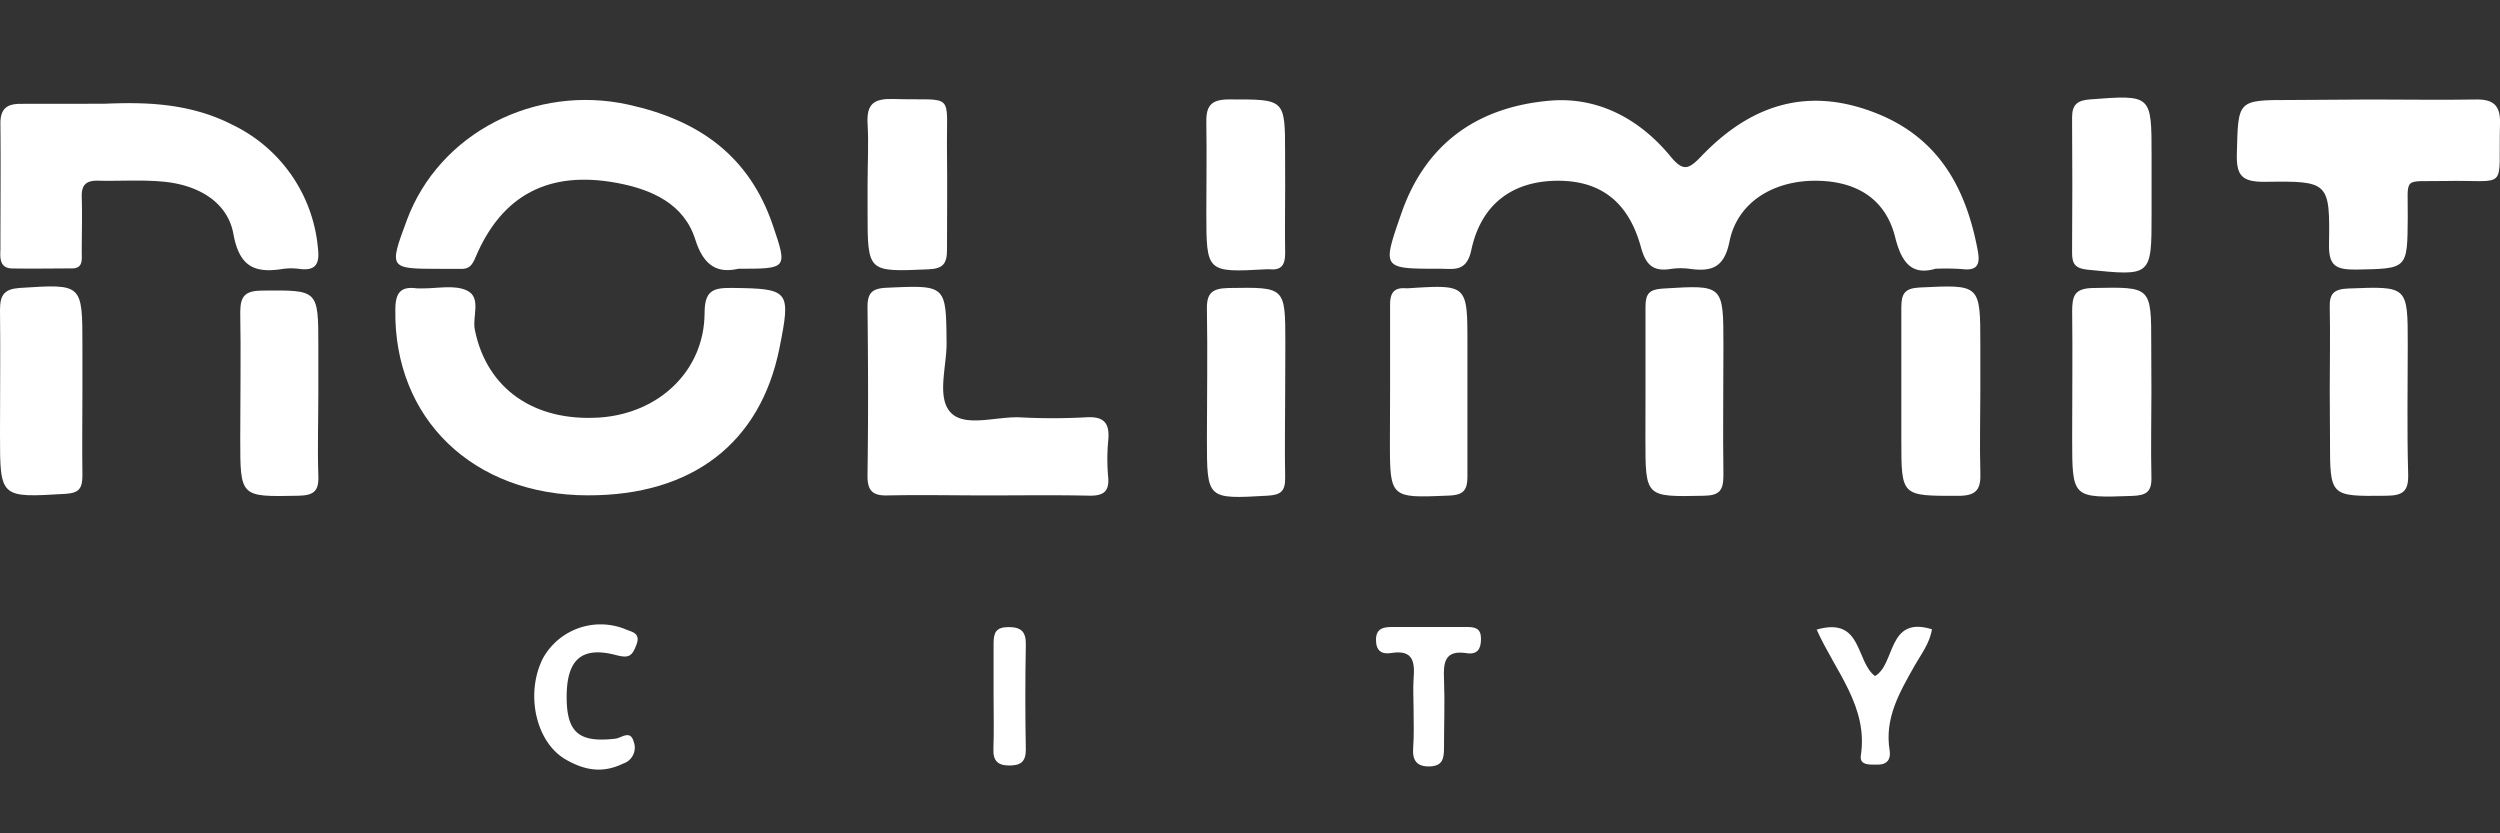 <svg xmlns="http://www.w3.org/2000/svg" viewBox="0 0 300 100"><rect x="0" y="0" width="300" height="100" fill="#333333" stroke="none"/><defs><style></style></defs><g id="nolimit"><path fill="#fff" class="cls-1" d="M232.26,32.25c-2.66.77-4-.46-4.83-3.74-1.14-4.68-4.72-6.85-9.71-6.82s-9.25,2.63-10.18,7.29c-.63,3.11-2.1,3.63-4.7,3.29a8.2,8.2,0,0,0-2.32,0c-2.1.34-3-.42-3.6-2.58-1.48-5.47-4.86-8-9.94-8-5.41,0-9.23,2.74-10.42,8.3-.58,2.72-2.13,2.25-3.81,2.26-6.94,0-6.89,0-4.6-6.61,2.94-8.52,9.28-12.83,17.85-13.56,5.77-.49,10.77,2.2,14.47,6.7,1.52,1.85,2.18,1.53,3.66,0,5.73-6,12.43-8.44,20.64-5.34,7.72,2.9,11.1,8.92,12.54,16.52.32,1.63.11,2.58-1.86,2.33A29.39,29.39,0,0,0,232.26,32.25Z"/><path fill="#fff" class="cls-2" d="M70.55,59.44c-13.82,0-23.31-9.24-23.11-22.28,0-2.08.67-2.84,2.65-2.55.22,0,.44,0,.67,0,1.76,0,3.76-.44,5.23.23,1.85.85.64,3.16,1,4.79,1.44,7,7.07,11,15,10.47,7.13-.5,12.51-5.64,12.56-12.49,0-2.59.85-3.09,3.21-3.06,7,.08,7.17.26,5.77,7.25C91.24,53.18,83.05,59.47,70.55,59.44Z"/><path fill="#fff" class="cls-1" d="M88.61,32.25c-2.41.55-4.14-.21-5.18-3.52-1.35-4.27-5.2-6-9.45-6.79-8.11-1.49-13.75,1.43-16.92,8.94-.41,1-.81,1.45-1.86,1.38-.77,0-1.54,0-2.32,0-6.22,0-6.22,0-4.07-5.81,3.91-10.55,15.46-16.36,26.61-13.89,8.46,1.86,14.5,6.15,17.33,14.5C94.51,32.25,94.51,32.25,88.61,32.25Z"/><path fill="#fff" class="cls-3" d="M12.48,12.45c4.32-.17,10-.25,15.38,2.51a18.21,18.21,0,0,1,10.29,14.8c.22,1.8-.18,2.78-2.21,2.51a7.29,7.29,0,0,0-2,0c-3.37.54-5.21-.24-5.93-4.19s-4.39-5.91-8.41-6.28c-2.63-.25-5.3-.05-7.94-.12-1.49,0-1.89.67-1.85,2,.07,2.21,0,4.42,0,6.62,0,.85.18,1.9-1.17,1.91-2.43,0-4.85.05-7.28,0C0,32.14,0,31,.05,30c0-5.07.05-10.15,0-15.22,0-1.8.86-2.32,2.42-2.32Z"/><path fill="#fff" class="cls-4" d="M118.47,59.45c-4,0-7.94-.08-11.91,0-1.88.06-2.48-.57-2.46-2.45.1-6.72.08-13.44,0-20.17,0-1.73.6-2.22,2.3-2.3,7.17-.32,7.12-.37,7.19,6.68,0,2.84-1.2,6.51.5,8.3s5.43.46,8.26.57a74.91,74.91,0,0,0,7.93,0c2.28-.16,2.92.76,2.7,2.86a23.64,23.64,0,0,0,0,4.29c.16,1.78-.59,2.28-2.28,2.25C126.63,59.39,122.55,59.45,118.47,59.45Z"/><path fill="#fff" class="cls-5" d="M284.48,11.94c4.2,0,8.4.07,12.59,0,2.12-.05,3,.7,2.93,2.88-.23,8.3,1.19,6.73-6.68,6.9-5.1.11-4.35-.69-4.39,4.35-.05,6.27,0,6.16-6.23,6.28-2.34,0-3.26-.39-3.22-3,.12-7.54,0-7.65-7.75-7.53-2.63,0-3.38-.69-3.31-3.32.17-6.5,0-6.5,6.45-6.5Z"/><path fill="#fff" class="cls-6" d="M9.89,46.81c0,3.42-.05,6.85,0,10.27,0,1.51-.4,2.08-2,2.18C0,59.73,0,59.79,0,52.1c0-5,.06-10,0-14.92,0-1.82.54-2.51,2.41-2.63,7.49-.48,7.48-.54,7.48,7Z"/><path fill="#fff" class="cls-7" d="M237.64,47c0,3.2-.09,6.4,0,9.59.08,2-.31,2.92-2.68,2.91-6.8,0-6.8.1-6.8-6.72,0-5.3,0-10.59,0-15.88,0-1.62.37-2.31,2.19-2.4,7.29-.35,7.29-.42,7.29,6.87Z"/><path fill="#fff" class="cls-8" d="M258.17,47c0,3.42-.08,6.84,0,10.26.05,1.77-.62,2.19-2.31,2.25-7.2.25-7.2.31-7.2-6.94,0-5.07.06-10.15,0-15.22,0-1.88.3-2.74,2.49-2.79,7-.13,7-.23,7,6.81Z"/><path fill="#fff" class="cls-2" d="M154.22,47.15c0,3.41-.07,6.82,0,10.23,0,1.59-.54,2-2.08,2.1-7.31.42-7.31.47-7.31-6.77,0-5.17.09-10.34,0-15.51-.06-2.05.62-2.6,2.63-2.64,6.78-.1,6.78-.18,6.78,6.65Z"/><path fill="#fff" class="cls-1" d="M166.81,46.85c0-3.42,0-6.84,0-10.26,0-1.38.41-2.1,1.87-2a1.82,1.82,0,0,0,.33,0c7.08-.45,7.08-.45,7.08,6.68,0,5.3,0,10.59,0,15.88,0,1.71-.49,2.25-2.23,2.32-7.07.29-7.07.35-7.07-6.69Z"/><path fill="#fff" class="cls-2" d="M38.2,47.18c0,3.3-.11,6.61,0,9.9.09,1.94-.62,2.37-2.45,2.41-6.92.13-6.92.2-6.92-6.83,0-5.06.09-10.13,0-15.19,0-2,.64-2.58,2.63-2.6,6.74-.06,6.74-.14,6.74,6.69Z"/><path fill="#fff" class="cls-9" d="M197.46,47.05c0-3.42,0-6.85,0-10.26,0-1.55.47-2.06,2.06-2.16,7.29-.45,7.29-.51,7.29,6.81,0,5.19-.07,10.38,0,15.56,0,1.81-.41,2.46-2.36,2.49-7,.14-7,.22-7-6.81Z"/><path fill="#fff" class="cls-9" d="M279.57,46.86c0-3.31.07-6.62,0-9.92-.06-1.7.48-2.25,2.23-2.32,7.14-.27,7.13-.34,7.13,6.73,0,5.18-.1,10.36.05,15.54.06,2.08-.63,2.58-2.63,2.6-6.75.07-6.75.14-6.75-6.68Z"/><path fill="#fff" class="cls-10" d="M258.19,22v3.63c0,7.56,0,7.51-7.71,6.73-1.46-.15-1.84-.71-1.83-2.05q.06-8.1,0-16.19c0-1.51.56-2.07,2.13-2.19,7.42-.56,7.41-.61,7.41,6.77Z"/><path fill="#fff" class="cls-10" d="M104.11,22.1c0-2.43.14-4.87,0-7.28s.83-3,3.08-2.94c7.56.23,6.35-1.09,6.45,6.51.05,3.86,0,7.73,0,11.59,0,1.68-.49,2.27-2.25,2.34-7.28.31-7.28.38-7.28-6.9Z"/><path fill="#fff" class="cls-3" d="M154.22,22.36c0,2.65-.05,5.3,0,8,0,1.41-.42,2.1-1.88,1.95H152c-7.24.4-7.24.4-7.24-6.84,0-3.53.06-7.07,0-10.6-.05-2,.37-2.94,2.73-2.94,6.72,0,6.72-.12,6.72,6.51Z"/><path fill="#fff" class="cls-7" d="M68,83.41c-.05,4.48,1.42,5.75,5.86,5.23.71-.08,1.78-1.1,2.18.36a2,2,0,0,1-1.27,2.63c-2.48,1.22-4.67.79-6.9-.5C64.32,89.07,63,83.29,65.15,79a7.91,7.91,0,0,1,10-3.45c.77.31,1.74.45,1.22,1.82S75.48,79,74,78.63C69.88,77.52,68.06,79.07,68,83.41Z"/><path fill="#fff" class="cls-5" d="M218,75.55c5.52-1.58,4.64,3.8,7,5.58,2.48-1.42,1.46-7.28,6.83-5.62-.25,1.67-1.3,3-2.07,4.36-1.79,3.18-3.65,6.3-3,10.2.17,1-.3,1.72-1.46,1.68-.86,0-2.17.14-2-1.08C224.2,84.77,220.24,80.58,218,75.55Z"/><path fill="#fff" class="cls-11" d="M169.63,85.11c0-1.21-.08-2.43,0-3.63.16-2,0-3.55-2.67-3.12-1.19.2-1.86-.29-1.84-1.63s.92-1.5,2-1.49c3,0,5.94,0,8.91,0,1,0,1.68.16,1.69,1.4s-.44,1.94-1.72,1.74c-2.63-.41-2.81,1.11-2.72,3.13.11,2.74,0,5.49,0,8.24,0,1.26-.16,2.17-1.7,2.22s-2.12-.7-2-2.23S169.63,86.65,169.63,85.11Z"/><path fill="#fff" class="cls-11" d="M119.23,83.53c0-2.09,0-4.18,0-6.28,0-1.31.26-2,1.8-2s2.1.58,2.07,2.14q-.12,6.27,0,12.55c0,1.49-.63,1.92-2,1.92s-1.95-.58-1.89-2C119.29,87.72,119.23,85.63,119.23,83.53Z"/></g></svg>